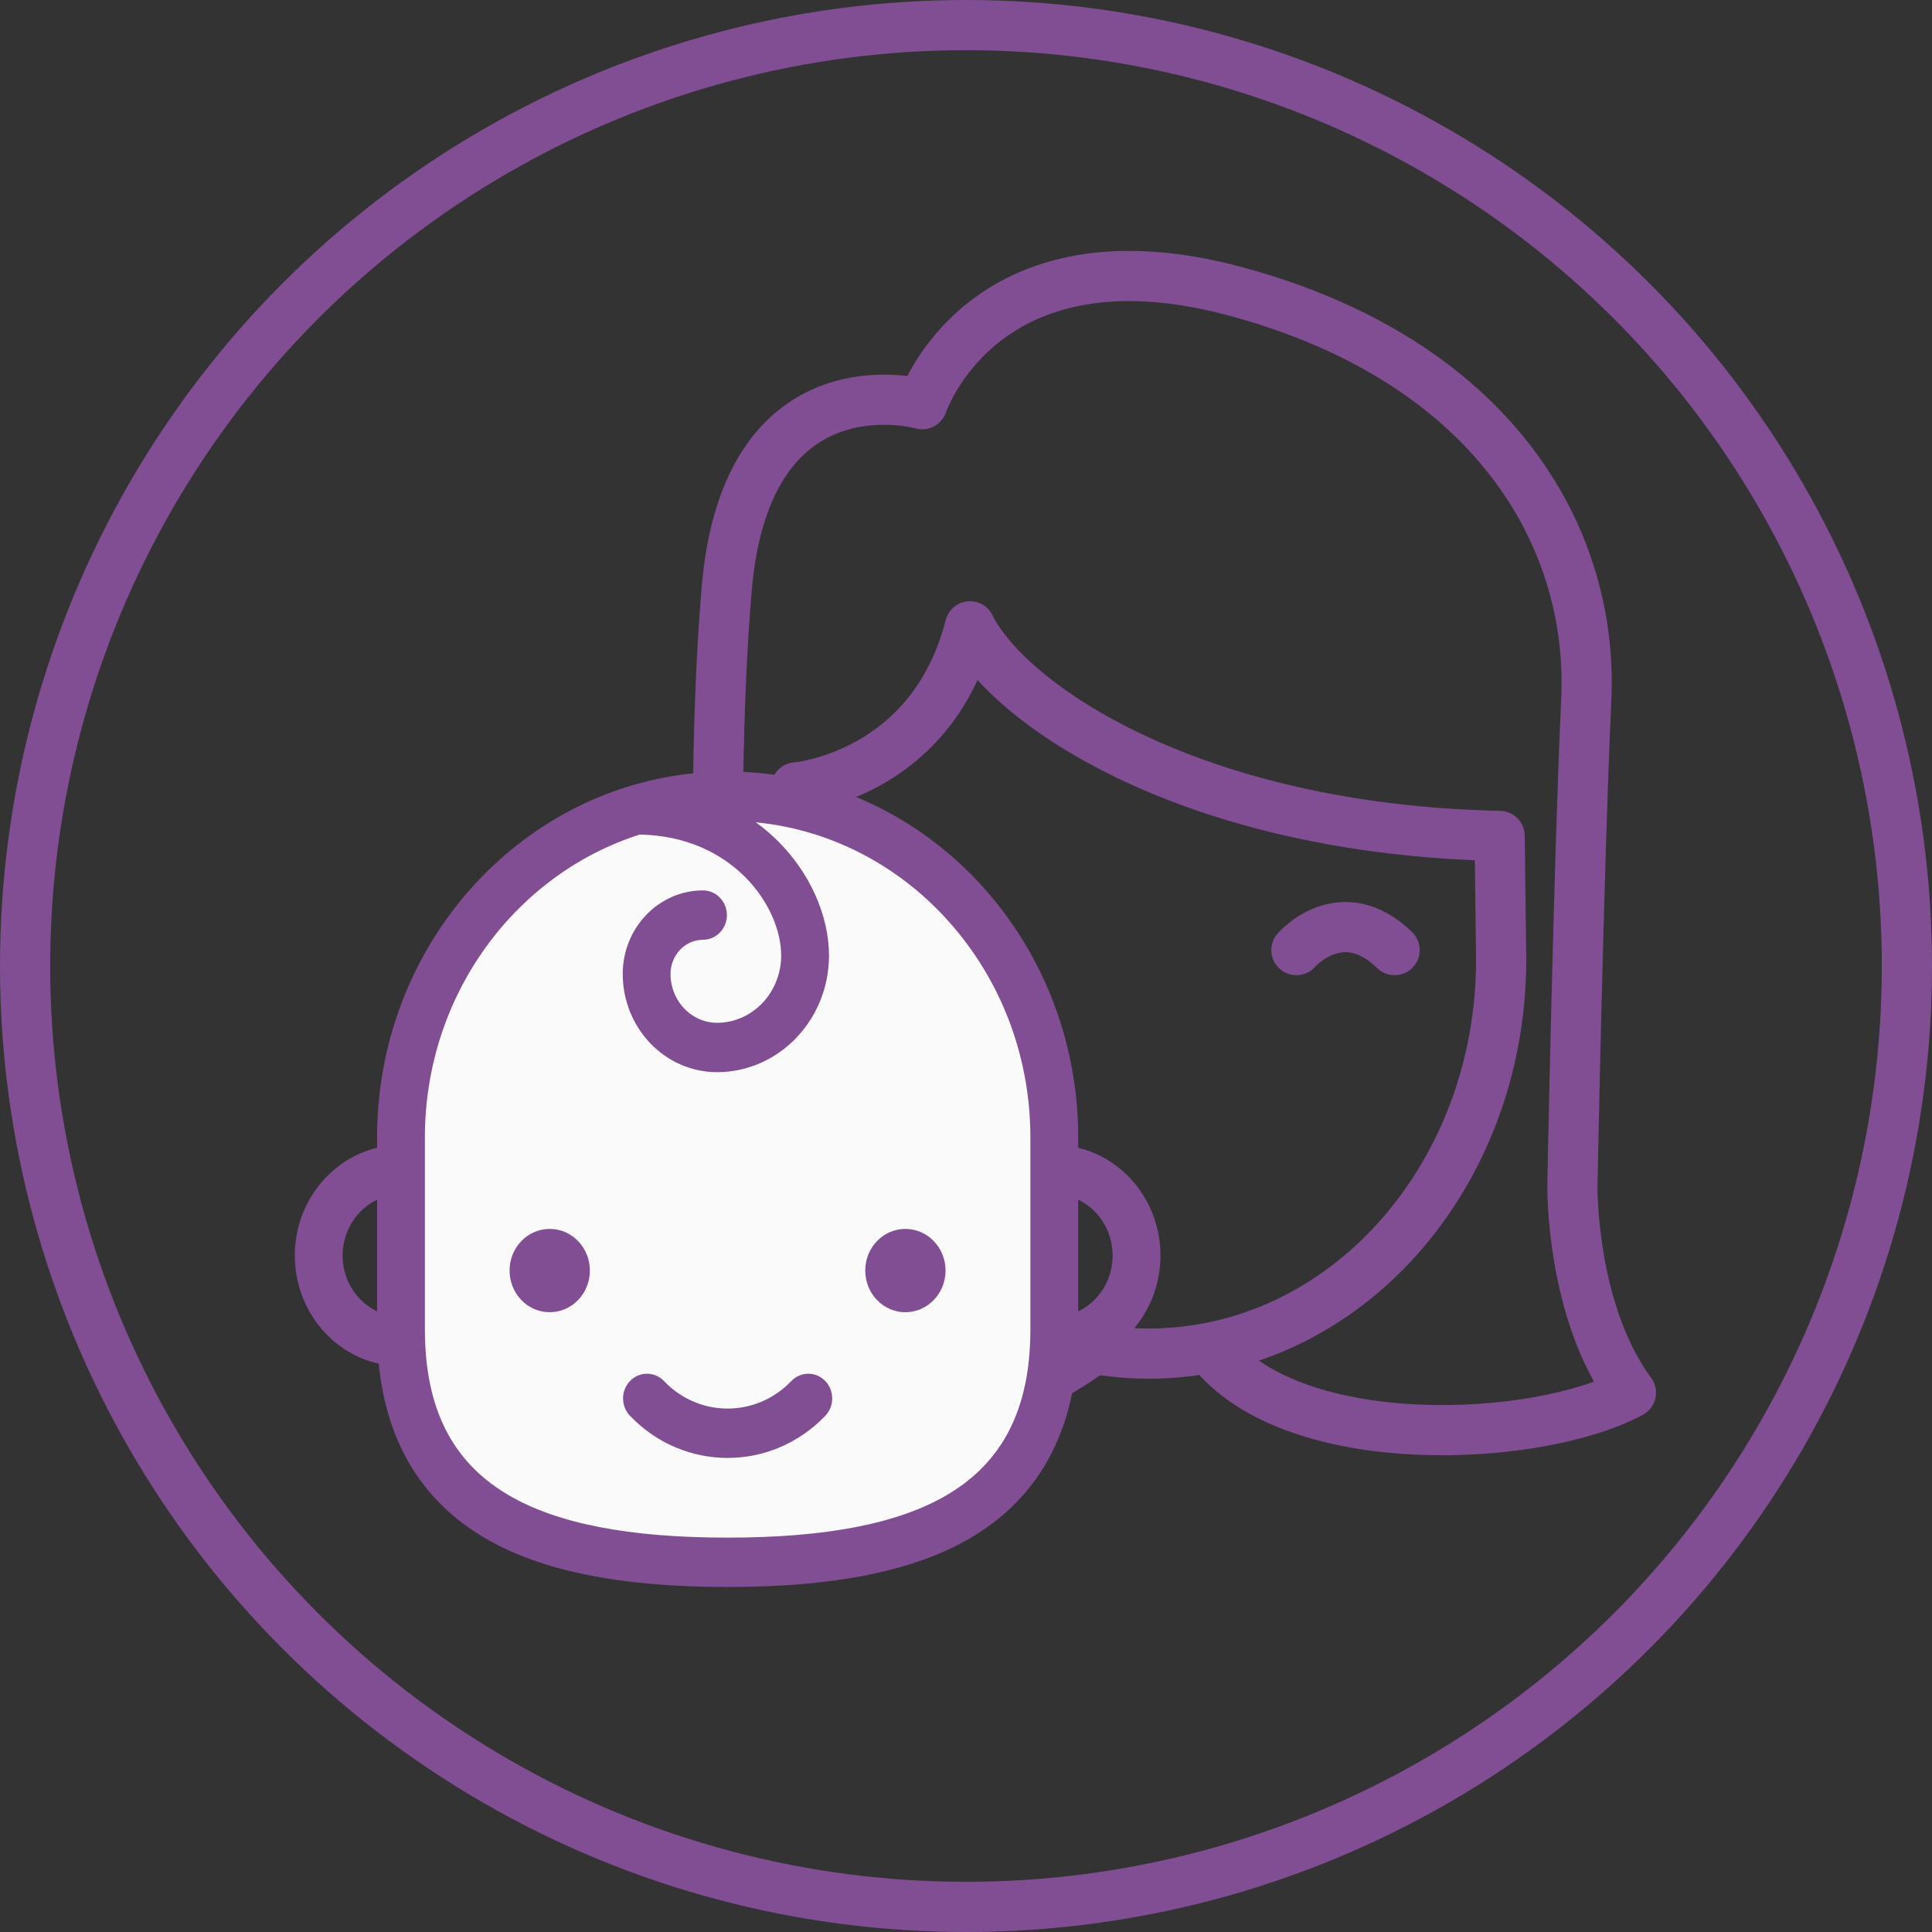 <svg width="77" height="77" viewBox="0 0 77 77" fill="none" xmlns="http://www.w3.org/2000/svg">
<rect x="0" y="0" width="77" height="77" fill="#333333" stroke="none"/>
<circle cx="38.5" cy="38.5" r="37.5" stroke="#814E94" stroke-width="2" stroke-miterlimit="10" stroke-linecap="round" stroke-linejoin="round"/>
<path d="M59.768 33.315L59.829 38.239C59.829 46.904 53.571 53.948 45.778 53.948C38.047 53.948 31.727 46.904 31.727 38.239V31.382C31.727 31.382 37.126 30.946 38.66 24.961C40.194 28.078 47.496 33.065 59.768 33.315Z" stroke="#814E94" stroke-width="2" stroke-miterlimit="10" stroke-linecap="round" stroke-linejoin="round"/>
<path d="M35.148 37.866C35.148 37.866 37.006 35.804 39.328 37.866" stroke="#814E94" stroke-width="2" stroke-miterlimit="10" stroke-linecap="round" stroke-linejoin="round"/>
<path d="M51.668 37.866C51.668 37.866 53.459 35.804 55.582 37.866" stroke="#814E94" stroke-width="2" stroke-miterlimit="10" stroke-linecap="round" stroke-linejoin="round"/>
<path d="M48.275 53.823C51.588 57.999 61.318 57.5 65 55.506C62.607 52.264 62.668 47.277 62.668 47.277C62.668 47.277 62.914 34.498 63.221 27.891C63.527 21.283 59.398 14.364 49.274 11.621C39.149 8.878 36.756 16.109 36.756 16.109C36.756 16.109 29.761 14.114 28.963 23.465C28.166 32.815 28.963 45.532 28.963 45.532C28.963 45.532 29.516 52.825 27 55.443C29.27 56.939 37.186 58.435 43.506 53.823" stroke="#814E94" stroke-width="2" stroke-miterlimit="10" stroke-linecap="round" stroke-linejoin="round"/>
<path d="M26 32L19.5 36.5L17 40.5L16 50L17.5 58L22 61L29.5 62L37 61L40.5 58L42 50L40.5 39L37 35L33 32H26Z" fill="#FAFAFA"/>
<path d="M21.909 52.048C22.654 52.048 23.259 51.417 23.259 50.638C23.259 49.859 22.654 49.228 21.909 49.228C21.163 49.228 20.559 49.859 20.559 50.638C20.559 51.417 21.163 52.048 21.909 52.048Z" fill="#814E94" stroke="#814E94" stroke-width="0.5"/>
<path d="M36.084 52.048C36.83 52.048 37.434 51.417 37.434 50.638C37.434 49.859 36.83 49.228 36.084 49.228C35.339 49.228 34.734 49.859 34.734 50.638C34.734 51.417 35.339 52.048 36.084 52.048Z" fill="#814E94" stroke="#814E94" stroke-width="0.5"/>
<path d="M46 50.039C46 47.997 44.583 46.295 42.721 45.947V45.331C42.721 37.429 36.566 31 29 31C21.434 31 15.279 37.429 15.279 45.331V45.947C13.418 46.295 12 47.997 12 50.039C12 52.1 13.442 53.813 15.327 54.141C15.592 57.298 16.975 59.63 19.451 61.082C21.652 62.373 24.775 63 29 63C33.225 63 36.348 62.373 38.55 61.082C41.025 59.63 42.408 57.298 42.673 54.141C44.558 53.814 46 52.1 46 50.039ZM13.405 50.039C13.405 48.81 14.199 47.772 15.279 47.452V52.627C14.199 52.307 13.405 51.269 13.405 50.039ZM41.316 52.986C41.316 56.209 40.186 58.439 37.861 59.802C35.876 60.966 32.977 61.532 29 61.532C25.023 61.532 22.124 60.966 20.139 59.802C17.814 58.439 16.684 56.209 16.684 52.986V45.331C16.684 39.522 20.39 34.602 25.462 33.01C29.326 33.061 31.383 35.974 31.383 38.083C31.383 39.699 30.125 41.013 28.578 41.013C27.418 41.013 26.474 40.028 26.474 38.816C26.474 37.928 27.166 37.205 28.017 37.205C28.405 37.205 28.72 36.877 28.72 36.471C28.72 36.066 28.405 35.737 28.017 35.737C26.391 35.737 25.069 37.118 25.069 38.816C25.069 40.837 26.643 42.481 28.578 42.481C30.9 42.481 32.789 40.508 32.789 38.083C32.789 36.56 32.056 34.921 30.828 33.699C30.337 33.21 29.779 32.799 29.169 32.47C35.882 32.565 41.316 38.297 41.316 45.331V52.986ZM42.721 52.627V47.452C43.801 47.772 44.594 48.811 44.594 50.04C44.594 51.269 43.801 52.307 42.721 52.627Z" fill="#814E94" stroke="#814E94" stroke-width="0.5"/>
<path d="M31.718 55.215C30.219 56.78 27.78 56.78 26.282 55.215C26.007 54.928 25.562 54.928 25.288 55.215C25.013 55.502 25.013 55.966 25.288 56.253C26.311 57.322 27.655 57.856 29 57.856C30.344 57.856 31.688 57.322 32.712 56.253C32.986 55.966 32.986 55.502 32.712 55.215C32.437 54.928 31.992 54.928 31.718 55.215Z" fill="#814E94" stroke="#814E94" stroke-width="0.5"/>
</svg>
